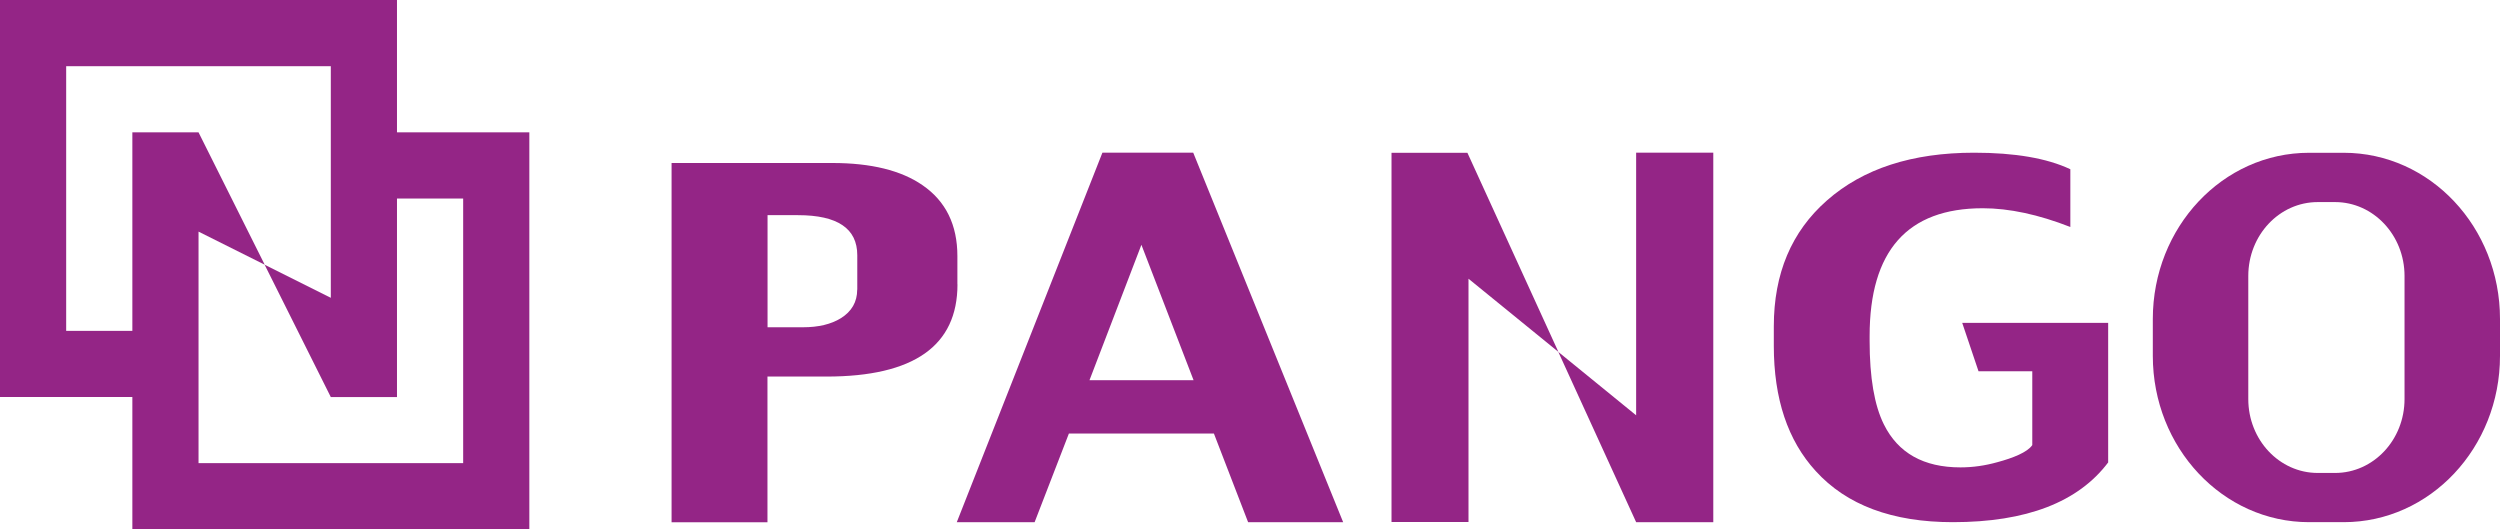<?xml version="1.0" encoding="UTF-8"?>
<svg id="_Слой_1" data-name="Слой 1" xmlns="http://www.w3.org/2000/svg" viewBox="0 0 296.17 62.71">
  <defs>
    <style>
      .cls-1, .cls-2 {
        fill: #942586;
        stroke-width: 0px;
      }

      .cls-2 {
        fill-rule: evenodd;
      }
    </style>
  </defs>
  <path class="cls-1" d="m284.86,47.28h0c0,4.83-3.68,8.75-8.23,8.75h-2.05c-4.55,0-8.23-3.92-8.23-8.75v-14.59c0-4.83,3.68-8.75,8.23-8.75h2.05c4.54,0,8.23,3.92,8.23,8.75v14.59Zm-7.2-29.18h-4.11c-10.22,0-18.51,8.81-18.51,19.69v4.37c0,10.88,8.29,19.7,18.51,19.7h4.11c10.22,0,18.51-8.82,18.51-19.7v-4.37c0-10.88-8.29-19.69-18.51-19.69Z"/>
  <path class="cls-1" d="m249.76,54.77c-3.55,4.72-9.69,7.09-18.41,7.09-7.17,0-12.58-2.02-16.25-6.06-3.31-3.62-4.96-8.56-4.96-14.83v-2.31c0-6.25,2.09-11.22,6.29-14.91,4.29-3.78,10.1-5.66,17.45-5.66,4.81,0,8.61.65,11.39,1.96v6.84c-3.79-1.48-7.25-2.22-10.38-2.22-8.93,0-13.4,5.05-13.4,15.14v.59c0,4.32.56,7.61,1.69,9.88,1.68,3.39,4.71,5.09,9.07,5.09,1.47,0,2.93-.21,4.39-.62,1.82-.49,3.53-1.16,4.12-2.02v-8.75h-6.37l-1.93-5.73h17.29v16.5Z"/>
  <path class="cls-1" d="m141.4,45.04h0l-6.18-16.04-6.15,16.04h12.33Zm17.73,16.82h-11.27l-4.05-10.5h-17.18l-4.06,10.5h-9.22l17.25-43.77h10.76l17.76,43.77Z"/>
  <path class="cls-1" d="m101.56,34.32h0v-4.09c0-3.16-2.34-4.74-7.02-4.74h-3.61v13.28h4.22c1.81,0,3.31-.36,4.46-1.07,1.29-.8,1.94-1.94,1.94-3.38m11.88-.63c0,7.28-5.17,10.92-15.52,10.92h-6.99v17.26h-11.36V19.31h19.04c4.6,0,8.16.88,10.69,2.63,2.76,1.9,4.13,4.7,4.13,8.4v3.35Z"/>
  <g>
    <polygon class="cls-2" points="193.83 49.2 184.61 41.69 193.83 61.86 202.97 61.86 202.97 18.09 193.83 18.09 193.83 49.2"/>
    <polygon class="cls-2" points="164.85 18.1 164.85 61.84 173.97 61.84 173.97 33.02 184.62 41.69 173.84 18.1 164.85 18.1"/>
  </g>
  <path class="cls-2" d="m54.87,23.52h0v31.35h-31.35v-27.43l7.84,3.92-7.84-15.68h-7.84v23.52h-7.84V7.84h31.35v27.44l-7.84-3.92,7.84,15.68h7.84v-23.52h7.84ZM47.03,0H0v47.03h15.68v15.68h47.03V15.68h-15.68V0Z"/>
</svg>